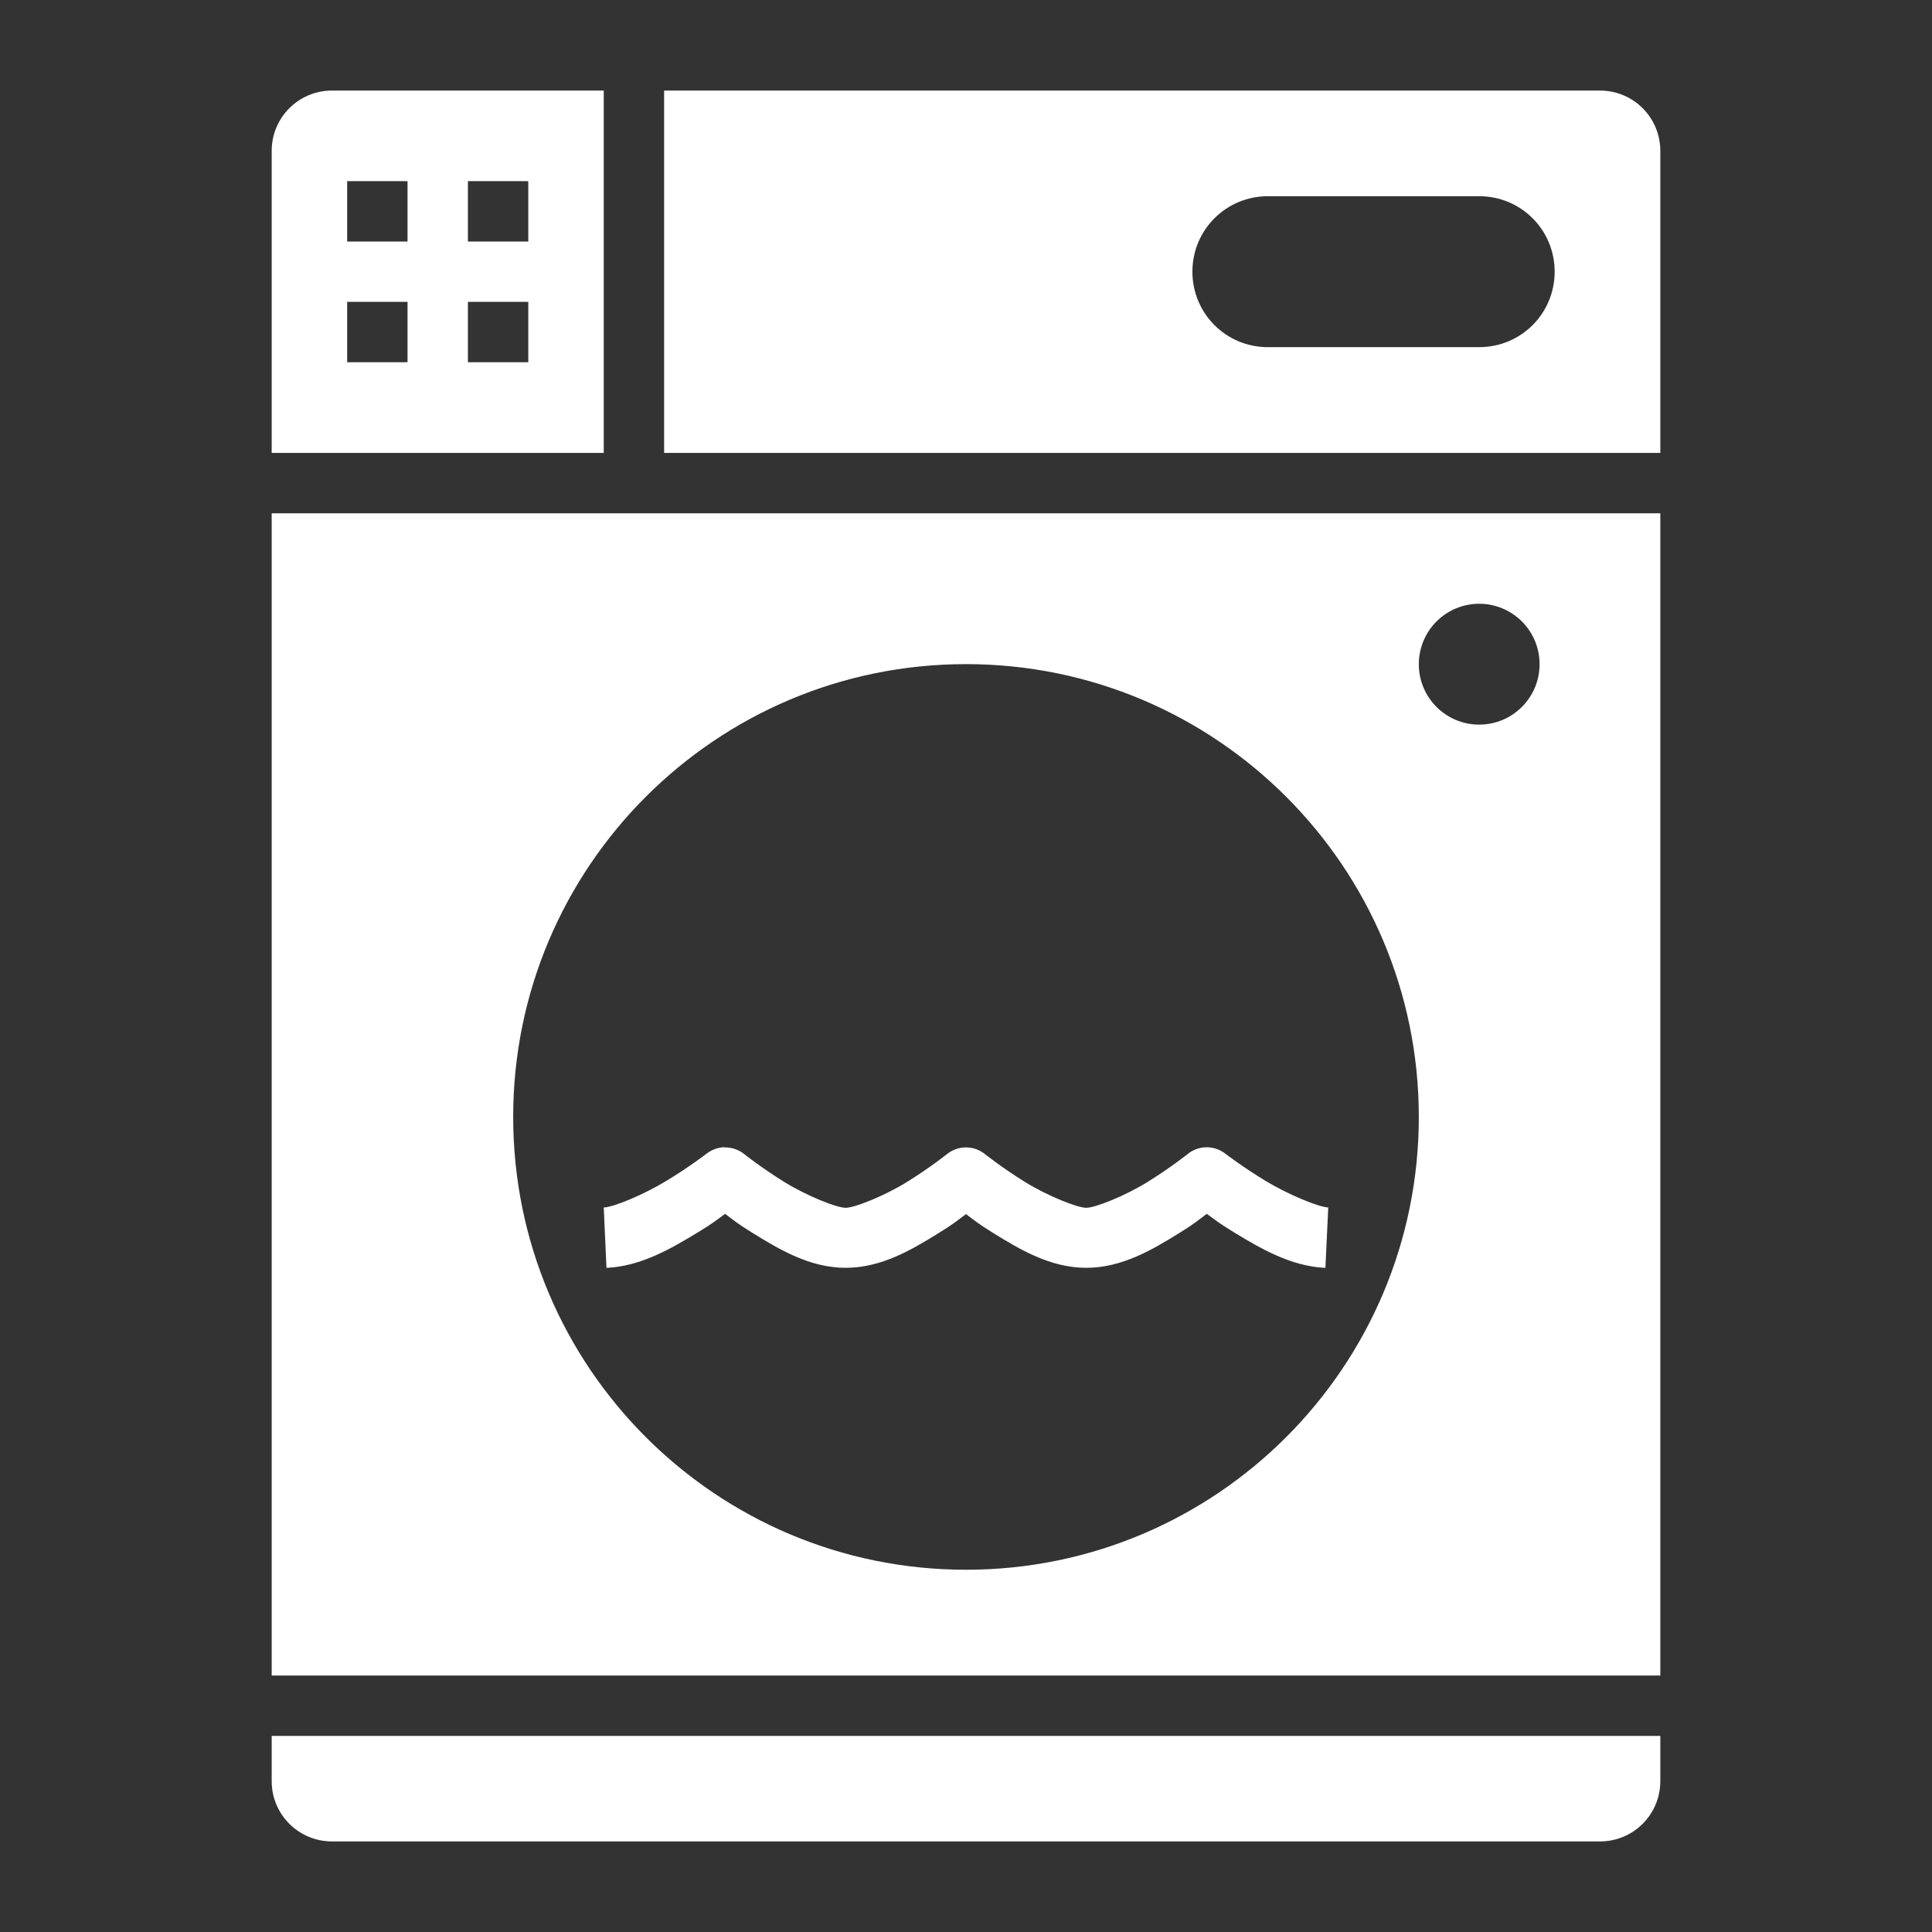 <?xml version="1.0" encoding="UTF-8"?>
<svg xmlns="http://www.w3.org/2000/svg" xmlns:xlink="http://www.w3.org/1999/xlink" viewBox="0,0,256,256" width="64px" height="64px">
  <rect x="0" y="0" width="256" height="256" fill="#333333" stroke="none"/>
  <g fill="#ffffff" fill-rule="none" stroke="none" stroke-width="1" stroke-linecap="butt" stroke-linejoin="miter" stroke-miterlimit="10" stroke-dasharray="" stroke-dashoffset="0" font-family="none" font-weight="none" font-size="none" text-anchor="none" style="mix-blend-mode: normal">
    <g transform="scale(8,8)">
      <path transform="translate(0,-1020.362)" d="M5.5,1021.862c-0.554,0 -1,0.446 -1,1v5.002h5.5v-6.002zM5.75,1023.362h1v1h-1zM7.75,1023.362h1v1h-1zM5.75,1025.362h1v1h-1zM7.75,1025.362h1v1h-1z" fill-rule="nonzero"></path>
      <path transform="translate(0,-1020.362)" d="M11,1021.862v6.002h16.5v-5.002c0,-0.554 -0.446,-1 -1,-1zM21,1023.612h3.5c0.693,0 1.25,0.557 1.25,1.25c0,0.693 -0.557,1.25 -1.25,1.25h-3.5c-0.693,0 -1.25,-0.557 -1.25,-1.25c0,-0.693 0.557,-1.25 1.25,-1.25z" fill-rule="nonzero"></path>
      <path transform="translate(0,-1020.362)" d="M4.5,1028.864v19.25h23v-19.25zM24.5,1030.362c0.265,0 0.52,0.106 0.708,0.294c0.188,0.188 0.293,0.443 0.292,0.708c-0,0.552 -0.448,1 -1,1c-0.552,-0 -1,-0.448 -1,-1c-0,-0.265 0.105,-0.52 0.292,-0.708c0.188,-0.188 0.442,-0.294 0.708,-0.294zM16,1031.362c4.142,0 7.5,3.358 7.5,7.5c0,4.142 -3.358,7.5 -7.5,7.5c-4.142,0 -7.5,-3.358 -7.5,-7.5c0,-4.142 3.358,-7.5 7.5,-7.5z" fill-rule="nonzero"></path>
      <path transform="translate(0,-1020.362)" d="M4.5,1049.114v0.748c0,0.554 0.446,1 1,1h21c0.554,0 1,-0.446 1,-1v-0.748z" fill-rule="nonzero"></path>
      <path transform="translate(0,-1020.362)" d="M12.002,1039.363c-0.106,0.003 -0.209,0.039 -0.293,0.103c0,0 -0.293,0.226 -0.672,0.455c-0.379,0.23 -0.87,0.434 -1.037,0.441l0.045,1c0.574,-0.026 1.078,-0.324 1.51,-0.586c0.257,-0.156 0.318,-0.209 0.455,-0.309c0.138,0.103 0.201,0.16 0.461,0.32c0.434,0.268 0.941,0.574 1.537,0.574c0.596,0 1.103,-0.306 1.537,-0.574c0.257,-0.159 0.317,-0.214 0.455,-0.316c0.138,0.103 0.198,0.158 0.455,0.316c0.434,0.268 0.941,0.574 1.537,0.574c0.596,0 1.103,-0.306 1.537,-0.574c0.26,-0.16 0.321,-0.218 0.459,-0.32c0.138,0.099 0.198,0.153 0.455,0.309c0.432,0.262 0.935,0.56 1.51,0.586l0.047,-1c-0.167,-0.01 -0.66,-0.212 -1.039,-0.441c-0.379,-0.23 -0.672,-0.455 -0.672,-0.455c-0.183,-0.139 -0.438,-0.135 -0.617,0.01c0,0 -0.292,0.233 -0.668,0.465c-0.376,0.232 -0.865,0.426 -1.012,0.426c-0.147,0 -0.635,-0.194 -1.012,-0.426c-0.376,-0.232 -0.668,-0.465 -0.668,-0.465c-0.183,-0.146 -0.442,-0.146 -0.625,0c0,0 -0.292,0.233 -0.668,0.465c-0.376,0.232 -0.865,0.426 -1.012,0.426c-0.147,0 -0.637,-0.194 -1.014,-0.426c-0.376,-0.232 -0.668,-0.465 -0.668,-0.465c-0.092,-0.073 -0.207,-0.112 -0.324,-0.109z" fill-rule="evenodd"></path>
    </g>
  </g>
</svg>
